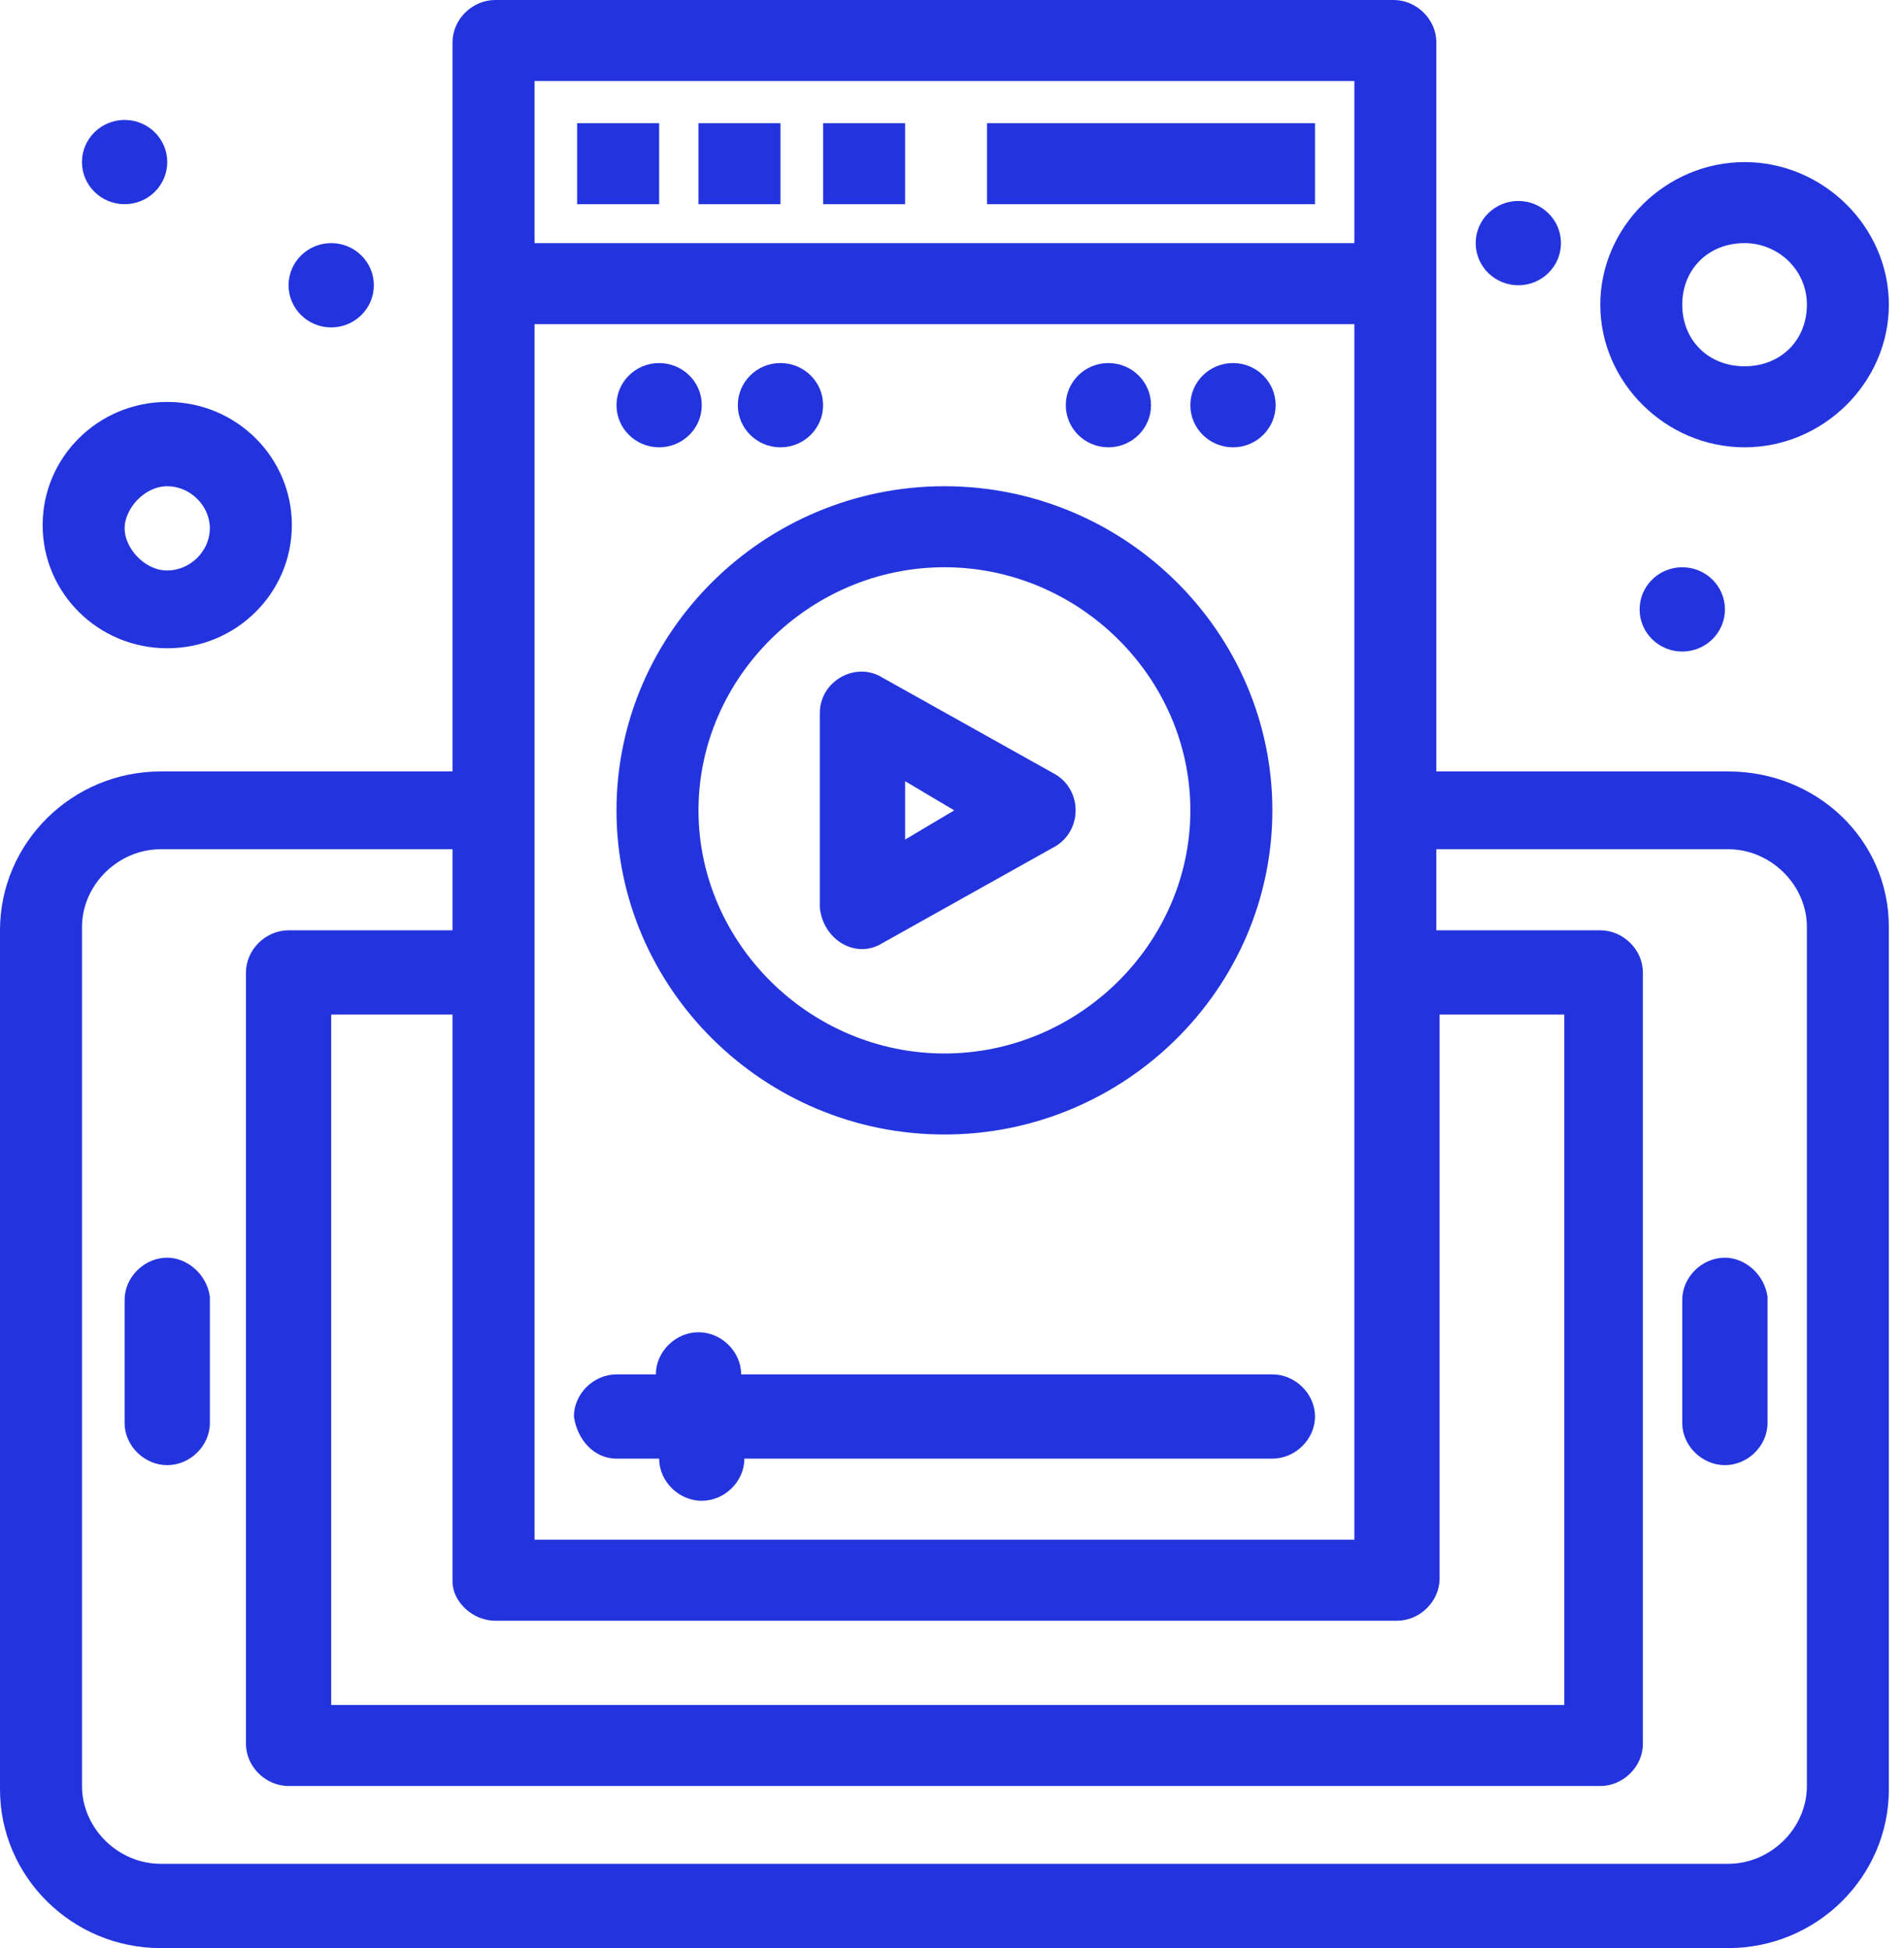 <svg width="43" height="44" viewBox="0 0 43 44" fill="none" xmlns="http://www.w3.org/2000/svg">
<path d="M20.441 17.644L21.551 18.303L20.441 18.962V17.644ZM19.922 21.305L23.847 19.108C24.44 18.742 24.44 17.863 23.847 17.497L19.922 15.301C19.33 14.935 18.515 15.374 18.515 16.107V20.499C18.589 21.231 19.33 21.671 19.922 21.305Z" fill="#2334DE"/>
<path d="M3.777 28.406C3.258 28.406 2.814 28.846 2.814 29.358V32.14C2.814 32.653 3.258 33.092 3.777 33.092C4.295 33.092 4.74 32.653 4.74 32.14V29.285C4.666 28.772 4.221 28.406 3.777 28.406Z" fill="#2334DE"/>
<path d="M38.956 28.406C38.437 28.406 37.992 28.846 37.992 29.358V32.14C37.992 32.653 38.437 33.092 38.956 33.092C39.474 33.092 39.918 32.653 39.918 32.14V29.285C39.844 28.772 39.4 28.406 38.956 28.406Z" fill="#2334DE"/>
<path d="M37.992 12.812C38.524 12.812 38.956 13.238 38.956 13.764C38.956 14.29 38.524 14.716 37.992 14.716C37.461 14.716 37.029 14.29 37.029 13.764C37.029 13.238 37.461 12.812 37.992 12.812Z" fill="#2334DE"/>
<path d="M14.886 8.2C15.417 8.2 15.849 8.626 15.849 9.151C15.849 9.677 15.417 10.103 14.886 10.103C14.354 10.103 13.923 9.677 13.923 9.151C13.923 8.626 14.354 8.2 14.886 8.2Z" fill="#2334DE"/>
<path d="M17.626 8.2C18.158 8.2 18.589 8.626 18.589 9.151C18.589 9.677 18.158 10.103 17.626 10.103C17.094 10.103 16.663 9.677 16.663 9.151C16.663 8.626 17.094 8.2 17.626 8.2Z" fill="#2334DE"/>
<path d="M27.847 8.2C28.378 8.2 28.809 8.626 28.809 9.151C28.809 9.677 28.378 10.103 27.847 10.103C27.314 10.103 26.883 9.677 26.883 9.151C26.883 8.626 27.314 8.2 27.847 8.2Z" fill="#2334DE"/>
<path d="M25.032 8.2C25.564 8.2 25.995 8.626 25.995 9.151C25.995 9.677 25.564 10.103 25.032 10.103C24.501 10.103 24.07 9.677 24.07 9.151C24.07 8.626 24.501 8.2 25.032 8.2Z" fill="#2334DE"/>
<path d="M7.48 5.491C8.011 5.491 8.443 5.917 8.443 6.443C8.443 6.969 8.011 7.395 7.48 7.395C6.948 7.395 6.517 6.969 6.517 6.443C6.517 5.917 6.948 5.491 7.48 5.491Z" fill="#2334DE"/>
<path d="M34.29 4.539C34.821 4.539 35.253 4.966 35.253 5.491C35.253 6.017 34.821 6.443 34.29 6.443C33.758 6.443 33.327 6.017 33.327 5.491C33.327 4.966 33.758 4.539 34.29 4.539Z" fill="#2334DE"/>
<path d="M2.814 2.709C3.346 2.709 3.777 3.135 3.777 3.661C3.777 4.186 3.346 4.612 2.814 4.612C2.283 4.612 1.851 4.186 1.851 3.661C1.851 3.135 2.283 2.709 2.814 2.709Z" fill="#2334DE"/>
<path d="M40.807 40.339C40.807 41.291 39.992 42.096 39.03 42.096H3.629C2.666 42.096 1.852 41.291 1.852 40.339V20.938C1.852 19.987 2.666 19.181 3.629 19.181H10.22V21.012H6.517C5.999 21.012 5.555 21.451 5.555 21.963V39.388C5.555 39.9 5.999 40.339 6.517 40.339H36.141C36.659 40.339 37.103 39.9 37.103 39.388V21.963C37.103 21.451 36.659 21.012 36.141 21.012H32.438V19.181H39.03C39.992 19.181 40.807 19.987 40.807 20.938V40.339ZM30.587 1.83V5.491H12.072V1.83H30.587ZM11.183 36.606H31.55C32.068 36.606 32.512 36.166 32.512 35.654V22.915H35.327V38.509H7.48V22.915H10.22V35.727C10.22 36.166 10.665 36.606 11.183 36.606ZM30.587 34.775H12.072V7.321H30.587V34.775ZM39.03 17.424H32.438V0.952C32.438 0.439 31.993 0 31.475 0H11.183C10.665 0 10.22 0.439 10.22 0.952V17.424H3.629C1.629 17.424 0 19.035 0 21.012V40.413C0 42.389 1.629 44 3.629 44H39.03C41.029 44 42.658 42.389 42.658 40.413V20.938C42.658 18.962 41.029 17.424 39.03 17.424Z" fill="#2334DE"/>
<path d="M13.034 2.782H14.886V4.612H13.034V2.782Z" fill="#2334DE"/>
<path d="M15.775 2.782H17.626V4.612H15.775V2.782Z" fill="#2334DE"/>
<path d="M18.589 2.782H20.441V4.612H18.589V2.782Z" fill="#2334DE"/>
<path d="M22.292 2.782H29.698V4.612H22.292V2.782Z" fill="#2334DE"/>
<path d="M21.329 12.812C24.366 12.812 26.883 15.301 26.883 18.303C26.883 21.304 24.366 23.794 21.329 23.794C18.292 23.794 15.775 21.304 15.775 18.303C15.775 15.301 18.292 12.812 21.329 12.812ZM21.329 25.624C25.403 25.624 28.735 22.329 28.735 18.303C28.735 14.276 25.403 10.982 21.329 10.982C17.256 10.982 13.923 14.276 13.923 18.303C13.923 22.329 17.256 25.624 21.329 25.624Z" fill="#2334DE"/>
<path d="M13.923 32.945H14.886C14.886 33.458 15.33 33.897 15.849 33.897C16.367 33.897 16.811 33.458 16.811 32.945H28.735C29.254 32.945 29.698 32.506 29.698 31.994C29.698 31.481 29.254 31.042 28.735 31.042H16.738C16.738 30.529 16.293 30.09 15.775 30.09C15.257 30.09 14.812 30.529 14.812 31.042H13.923C13.405 31.042 12.961 31.481 12.961 31.994C13.034 32.506 13.405 32.945 13.923 32.945Z" fill="#2334DE"/>
<path d="M3.777 10.982C4.295 10.982 4.739 11.421 4.739 11.933C4.739 12.446 4.295 12.885 3.777 12.885C3.258 12.885 2.814 12.373 2.814 11.933C2.814 11.494 3.258 10.982 3.777 10.982ZM3.777 14.642C5.332 14.642 6.591 13.398 6.591 11.86C6.591 10.323 5.332 9.078 3.777 9.078C2.222 9.078 0.963 10.323 0.963 11.86C0.963 13.398 2.222 14.642 3.777 14.642Z" fill="#2334DE"/>
<path d="M39.4 5.491C40.14 5.491 40.807 6.077 40.807 6.882C40.807 7.687 40.214 8.273 39.4 8.273C38.585 8.273 37.992 7.687 37.992 6.882C37.992 6.077 38.585 5.491 39.4 5.491ZM39.4 10.103C41.177 10.103 42.658 8.639 42.658 6.882C42.658 5.125 41.177 3.661 39.4 3.661C37.622 3.661 36.141 5.125 36.141 6.882C36.141 8.639 37.622 10.103 39.4 10.103Z" fill="#2334DE"/>
</svg>
